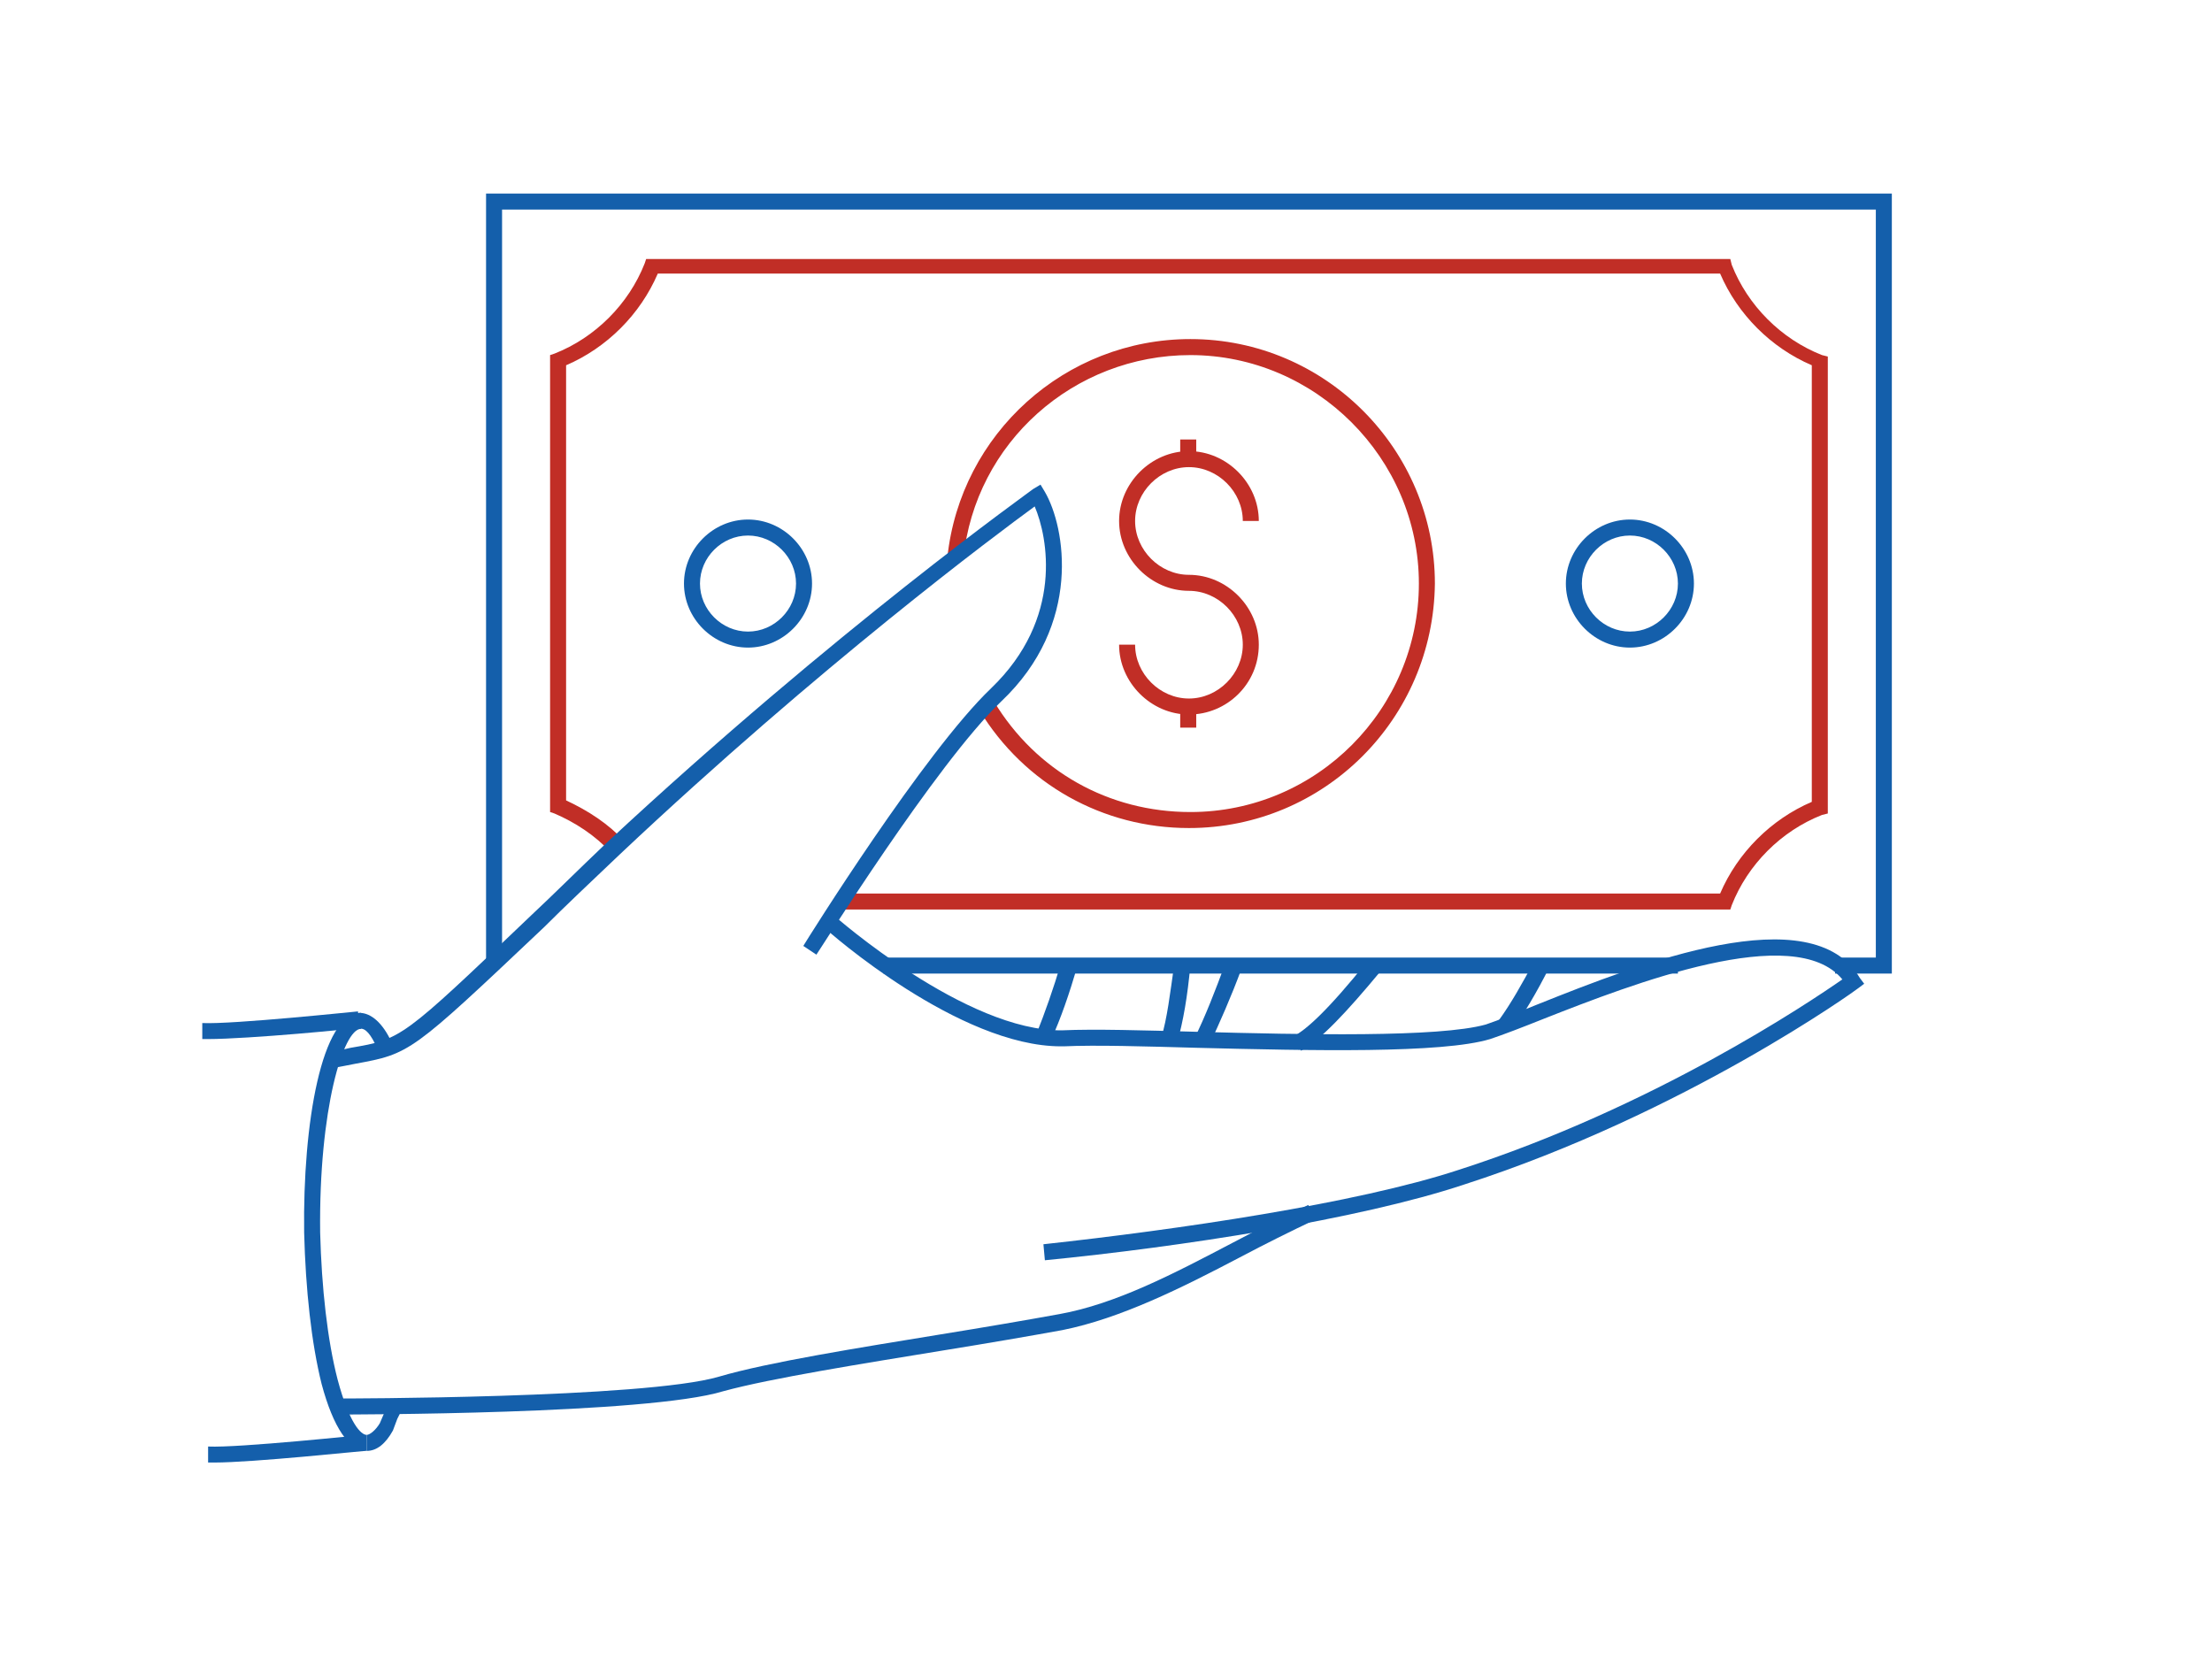<?xml version="1.0" encoding="utf-8"?>
<!-- Generator: Adobe Illustrator 25.4.1, SVG Export Plug-In . SVG Version: 6.00 Build 0)  -->
<svg version="1.1"
	 id="svg4" sodipodi:docname="47df8ae6455fb3e9472ca34c5a370b3b.svg" xmlns:inkscape="http://www.inkscape.org/namespaces/inkscape" xmlns:sodipodi="http://sodipodi.sourceforge.net/DTD/sodipodi-0.dtd" xmlns:svg="http://www.w3.org/2000/svg"
	 xmlns="http://www.w3.org/2000/svg" xmlns:xlink="http://www.w3.org/1999/xlink" x="0px" y="0px" viewBox="0 0 152 114"
	 enable-background="new 0 0 152 114" xml:space="preserve">
<g>
	<g>
		<g>
			<rect x="60.7" y="65.8" fill="#145FAB" width="54.6" height="1.1"/>
		</g>
		<g>
			<polygon fill="#145FAB" points="130,66.9 126.1,66.9 126.1,65.8 128.9,65.8 128.9,14.4 34.5,14.4 34.5,66.3 33.4,66.3 33.4,13.3 
				130,13.3 			"/>
		</g>
		<g>
			<path fill="#C12E26" d="M118.9,62.5H57.9v-1.1h60.3c1.2-2.8,3.5-5.1,6.3-6.3V25.1c-2.8-1.2-5.1-3.5-6.3-6.3h-73
				c-1.2,2.8-3.5,5.1-6.3,6.3V55c1.5,0.7,2.9,1.6,4,2.8L42,58.6c-1.1-1.2-2.5-2.1-3.9-2.7l-0.3-0.1V24.4l0.3-0.1
				c2.8-1.1,5.1-3.4,6.2-6.2l0.1-0.3h74.5l0.1,0.4c1.1,2.8,3.4,5.1,6.2,6.2l0.4,0.1v31.4l-0.4,0.1c-2.8,1.1-5.1,3.4-6.2,6.2
				L118.9,62.5z"/>
		</g>
		<g>
			<path fill="#C12E26" d="M81.7,56.9c-5.9,0-11.3-3-14.4-8.1l1-0.6c2.9,4.8,7.9,7.6,13.5,7.6c8.7,0,15.7-7.1,15.7-15.7
				s-7.1-15.7-15.7-15.7c-8,0-14.8,6-15.6,14l-1.1-0.1c0.9-8.5,8.1-15,16.7-15c9.3,0,16.8,7.6,16.8,16.8
				C98.5,49.4,91,56.9,81.7,56.9z"/>
		</g>
		<g>
			<path fill="#145FAB" d="M112,44.5c-2.4,0-4.4-2-4.4-4.4c0-2.4,2-4.4,4.4-4.4c2.4,0,4.4,2,4.4,4.4C116.4,42.5,114.4,44.5,112,44.5
				z M112,36.8c-1.8,0-3.3,1.5-3.3,3.3c0,1.8,1.5,3.3,3.3,3.3c1.8,0,3.3-1.5,3.3-3.3C115.3,38.3,113.8,36.8,112,36.8z"/>
		</g>
		<g>
			<path fill="#145FAB" d="M51.4,44.5c-2.4,0-4.4-2-4.4-4.4c0-2.4,2-4.4,4.4-4.4c2.4,0,4.4,2,4.4,4.4C55.8,42.5,53.8,44.5,51.4,44.5
				z M51.4,36.8c-1.8,0-3.3,1.5-3.3,3.3c0,1.8,1.5,3.3,3.3,3.3c1.8,0,3.3-1.5,3.3-3.3C54.7,38.3,53.2,36.8,51.4,36.8z"/>
		</g>
		<g>
			<path fill="#C12E26" d="M81.7,49.1c-2.6,0-4.8-2.2-4.8-4.8H78c0,2,1.7,3.7,3.7,3.7c2,0,3.7-1.7,3.7-3.7c0-2-1.7-3.7-3.7-3.7
				c-2.6,0-4.8-2.2-4.8-4.8c0-2.6,2.2-4.8,4.8-4.8c2.6,0,4.8,2.2,4.8,4.8h-1.1c0-2-1.7-3.7-3.7-3.7c-2,0-3.7,1.7-3.7,3.7
				c0,2,1.7,3.7,3.7,3.7c2.6,0,4.8,2.2,4.8,4.8C86.5,47,84.3,49.1,81.7,49.1z"/>
		</g>
		<g>
			<rect x="81.1" y="30.2" fill="#C12E26" width="1.1" height="1.4"/>
		</g>
		<g>
			<rect x="81.1" y="48.6" fill="#C12E26" width="1.1" height="1.4"/>
		</g>
		<g>
			<path fill="#145FAB" d="M22.8,73.4l-0.2-1.1c0.6-0.1,1.1-0.2,1.5-0.3c3.5-0.6,3.5-0.6,12.4-9.1c1.5-1.4,3.2-3.1,5.2-5
				C57.5,43.2,70.9,33.7,71,33.6l0.5-0.3l0.3,0.5c1.4,2.4,2.6,9.1-3,14.4c-4.5,4.3-12.6,17.3-12.7,17.4L55.2,65
				c0.3-0.5,8.3-13.3,12.9-17.7c5-4.8,3.9-10.4,3-12.5c-2.6,1.9-14.7,10.9-28.5,23.9c-2,1.9-3.8,3.6-5.2,5c-9.2,8.7-9.2,8.7-13,9.4
				C23.9,73.2,23.4,73.3,22.8,73.4z"/>
		</g>
		<g>
			<path fill="#145FAB" d="M71.8,86.6l-0.1-1.1c9.2-1,21.5-2.8,28.5-5.1c13.4-4.3,24.1-11.5,26.4-13.1c-3.3-4-14.4,0.3-20.5,2.7
				c-1.5,0.6-2.8,1.1-3.7,1.4c-3.3,1-12.3,0.8-20.2,0.6c-3.6-0.1-6.9-0.2-9.1-0.1c-0.1,0-0.2,0-0.2,0c-7,0-15.9-7.8-16.3-8.2
				l0.7-0.8c0.1,0.1,9.1,8,15.7,7.9c2.2-0.1,5.6,0,9.2,0.1c7.4,0.2,16.7,0.4,19.9-0.5c0.9-0.3,2.1-0.8,3.6-1.4
				c7-2.8,18.8-7.4,22.1-1.8l0.3,0.4l-0.4,0.3c-0.1,0.1-11.9,8.6-27.1,13.5C93.4,83.8,81,85.7,71.8,86.6z"/>
		</g>
		<g>
			<path fill="#145FAB" d="M23.2,97.2l0-1.1c0.2,0,21.1,0,26.2-1.5c3.4-1,9.7-2,15.2-2.9c3.1-0.5,6-1,8.2-1.4
				c3.9-0.7,7.9-2.8,11.9-4.9c1.7-0.9,3.5-1.8,5.2-2.6l0.5,1c-1.7,0.8-3.5,1.7-5.2,2.6c-4,2.1-8.2,4.2-12.2,5
				c-2.2,0.4-5.1,0.9-8.2,1.4c-5.5,0.9-11.8,1.9-15.1,2.8C44.5,97.2,24,97.2,23.2,97.2z"/>
		</g>
		<g>
			<path fill="#145FAB" d="M103.9,70.8l-0.9-0.7c0.8-1.1,1.6-2.5,2.5-4.2l1,0.5C105.6,68.2,104.7,69.7,103.9,70.8z"/>
		</g>
		<g>
			<path fill="#145FAB" d="M89.4,72.2l-0.5-1c0.8-0.4,2.3-1.7,5.1-5.2l0.9,0.7C92.5,69.6,90.7,71.5,89.4,72.2z"/>
		</g>
		<g>
			<path fill="#145FAB" d="M83.1,71.8l-1-0.5c0.7-1.4,1.4-3.2,2.1-5.1l1.1,0.4C84.6,68.5,83.8,70.3,83.1,71.8z"/>
		</g>
		<g>
			<path fill="#145FAB" d="M80.9,71.6l-1.1-0.3c0.4-1.3,0.6-3,0.9-5.1l1.1,0.1C81.6,68.5,81.3,70.2,80.9,71.6z"/>
		</g>
		<g>
			<path fill="#145FAB" d="M72.2,71.5l-1-0.4c0.6-1.5,1.2-3.2,1.7-4.9l1.1,0.3C73.5,68.2,72.9,70,72.2,71.5z"/>
		</g>
		<g>
			<path fill="#145FAB" d="M25.2,99.7l0-1.1c0.2,0,0.6-0.3,0.9-0.8l0.3-0.7l0.2-0.6l1,0.4l-0.3,0.6L27,98.3
				C26.5,99.2,25.9,99.7,25.2,99.7z"/>
		</g>
		<g>
			<path fill="#145FAB" d="M25.9,72c-0.4-0.9-0.8-1.4-1.2-1.3l0-1.1c0,0,0,0,0,0c0.8,0,1.6,0.7,2.2,2L25.9,72z"/>
		</g>
	</g>
	<g>
		<path fill="#145FAB" d="M14.3,71.4c-0.1,0-0.3,0-0.4,0l0-1.1c2.1,0.1,10.6-0.8,10.7-0.8l0.1,1.1C24.5,70.7,17,71.4,14.3,71.4z"/>
	</g>
	<g>
		<path fill="#145FAB" d="M14.7,100.5c-0.1,0-0.3,0-0.4,0l0-1.1c2.1,0.1,10.6-0.8,10.7-0.8l0.1,1.1C24.9,99.7,17.4,100.5,14.7,100.5
			z"/>
	</g>
	<g>
		<path fill="#145FAB" d="M25.2,99.7c-1.2,0-2.3-1.6-3.1-4.6c-0.7-2.8-1.1-6.5-1.2-10.4c-0.1-7.5,1.2-15.1,3.9-15.1l0,1.1
			c-1.2,0-2.9,5.5-2.8,14c0.1,3.8,0.5,7.4,1.2,10.1c0.8,3,1.6,3.8,2,3.8c0,0,0,0,0,0L25.2,99.7C25.2,99.7,25.2,99.7,25.2,99.7z"/>
	</g>
</g>
</svg>
